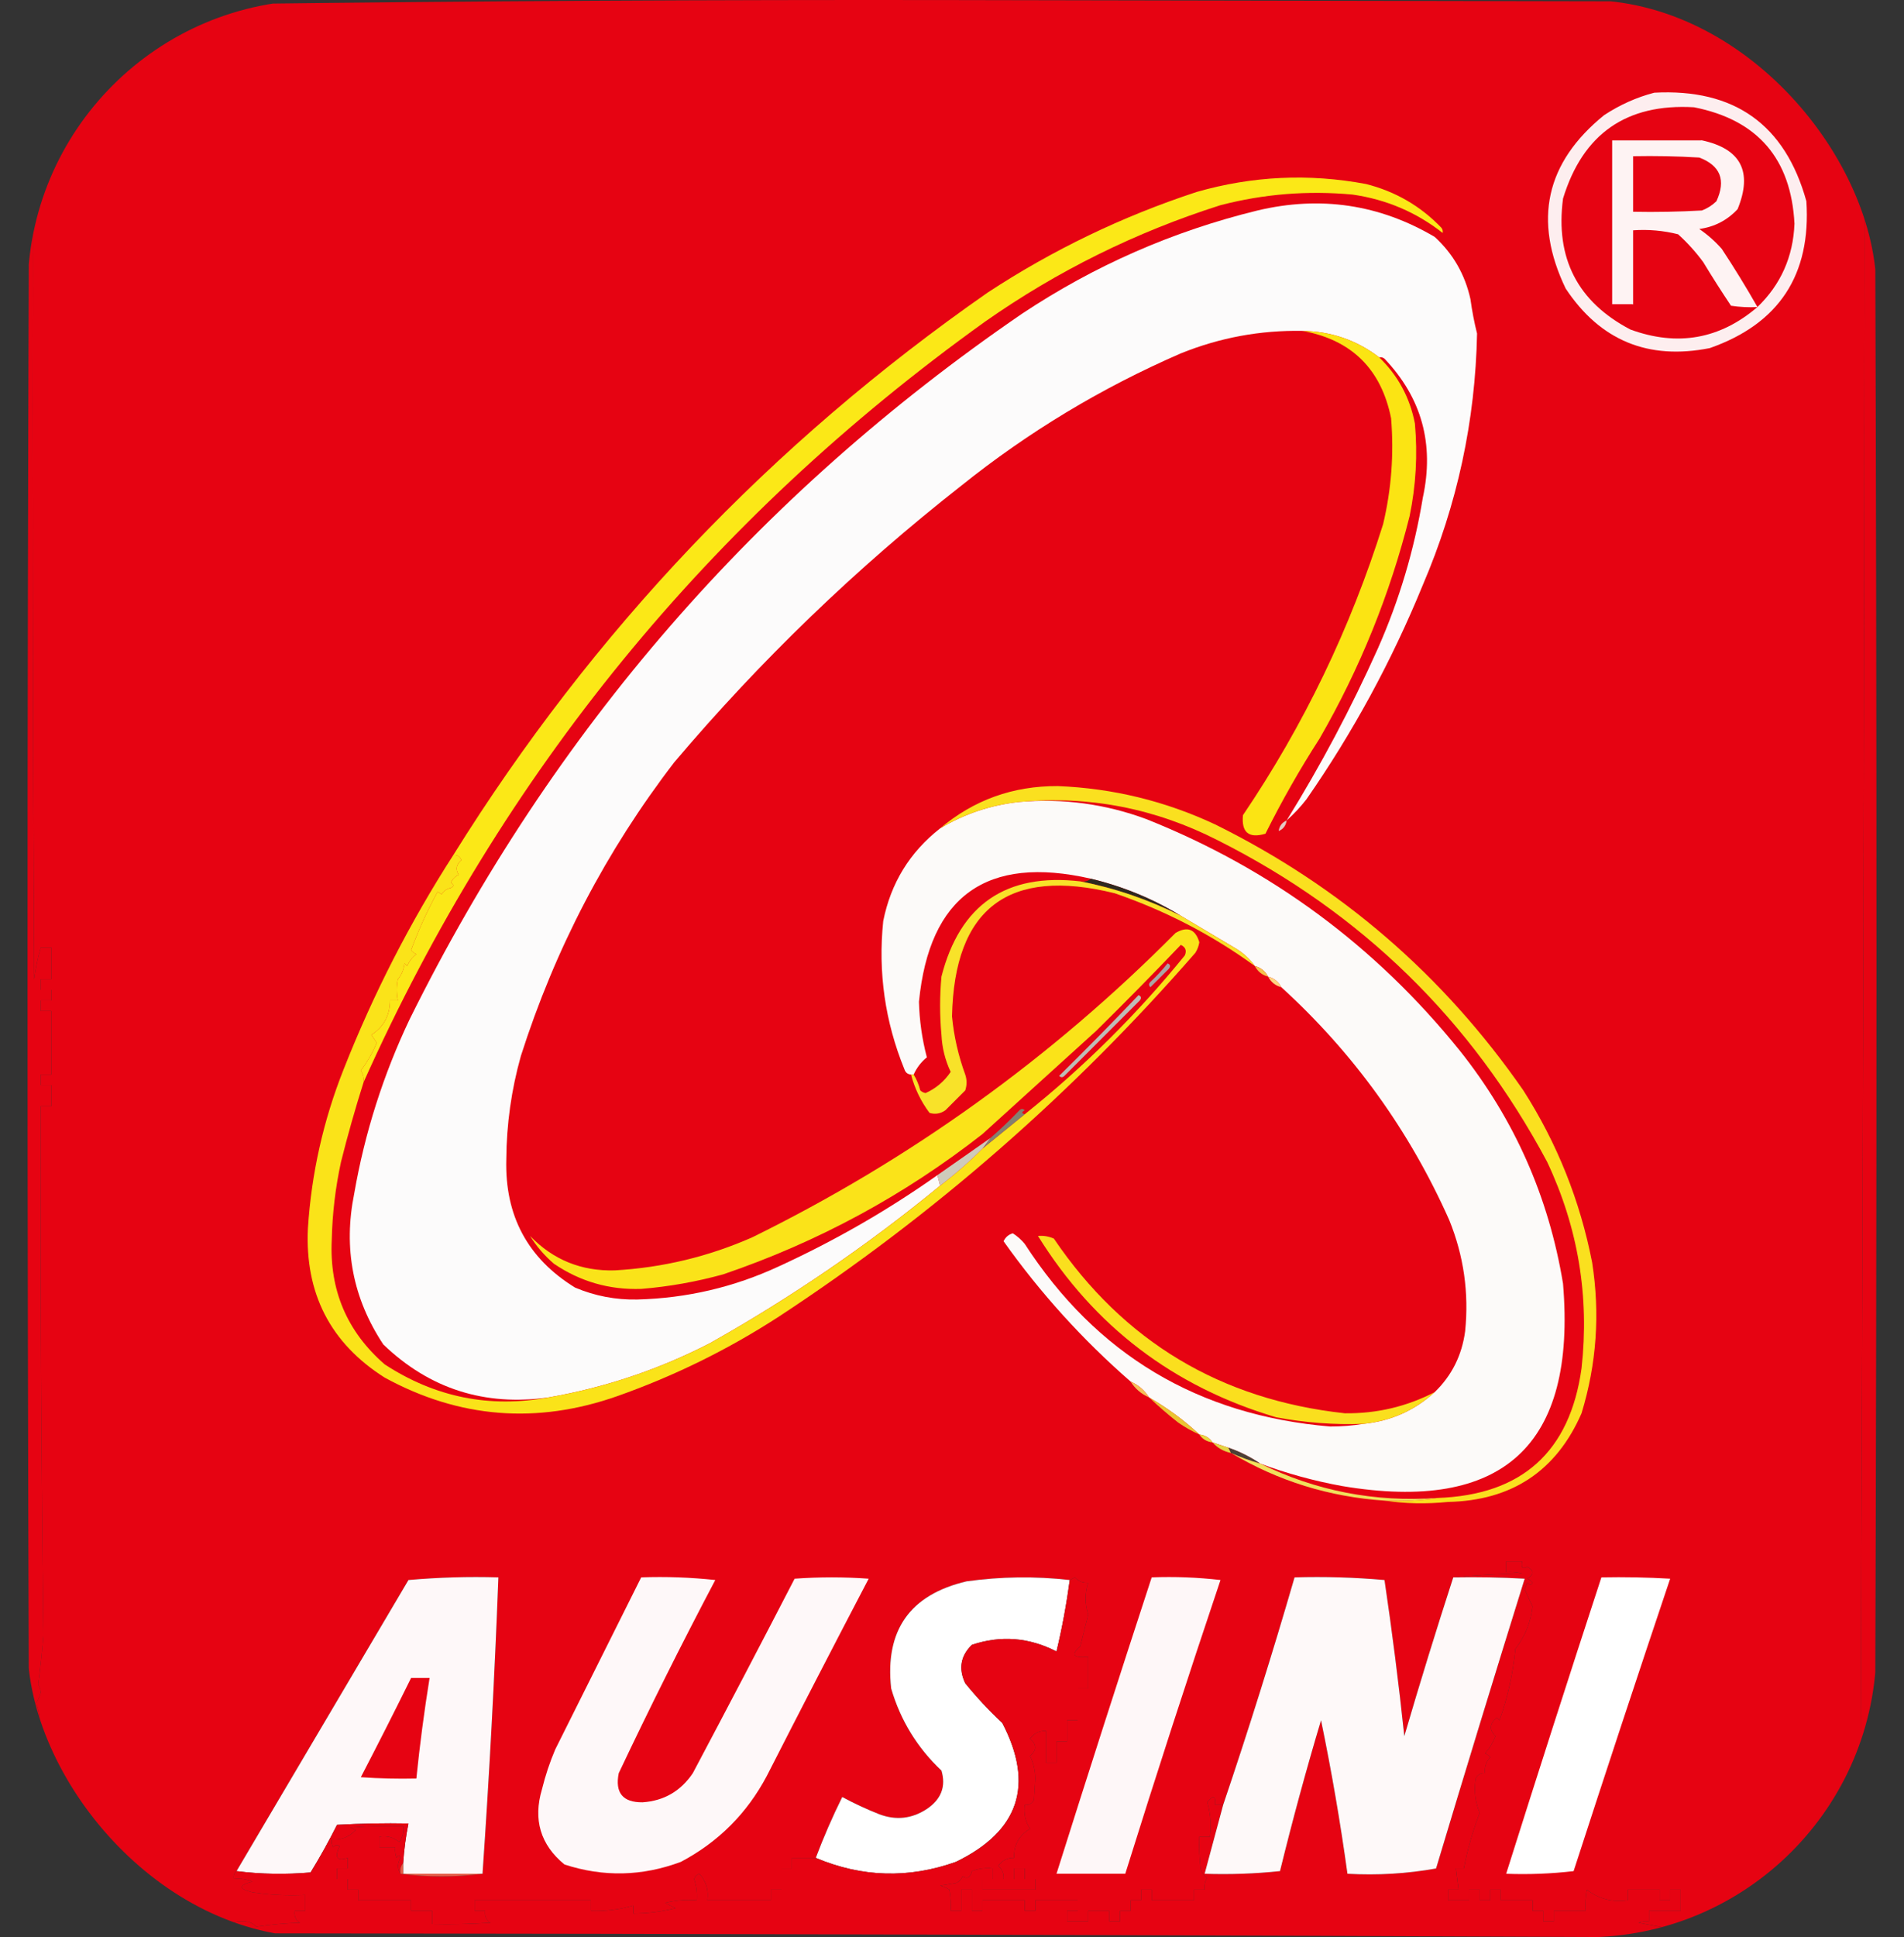 <svg xmlns="http://www.w3.org/2000/svg" fill="none" viewBox="0 0 59 60" height="60" width="59">
<rect x="0" y="0" width="59" height="60" fill="#333333" stroke="none"/>
<g clip-path="url(#clip0_71_14693)">
<path fill="#E60312" d="M52.081 0.166C52.247 0.283 52.438 0.338 52.655 0.33C55.389 1.261 57.138 3.119 57.901 5.904C57.794 5.964 57.684 6.032 57.573 6.109C57.673 6.28 57.741 6.267 57.778 6.068C57.822 6.294 57.89 6.513 57.983 6.723C57.955 6.821 57.914 6.821 57.86 6.723C57.833 6.641 57.805 6.559 57.778 6.477C57.764 22.316 57.723 38.149 57.655 53.976C57.721 54.001 57.776 54.042 57.819 54.099C57.764 54.126 57.71 54.153 57.655 54.181C57.721 54.309 57.749 54.446 57.737 54.59C56.875 57.31 55.072 59.059 52.327 59.836C51.819 59.745 51.3 59.649 50.77 59.549C50.876 59.509 50.985 59.495 51.098 59.508C51.098 59.399 51.098 59.29 51.098 59.181C51.426 59.181 51.754 59.181 52.081 59.181C52.081 58.962 52.081 58.743 52.081 58.525C51.972 58.525 51.863 58.525 51.754 58.525C51.754 58.634 51.754 58.743 51.754 58.853C51.644 58.853 51.535 58.853 51.426 58.853C51.426 58.743 51.426 58.634 51.426 58.525C51.098 58.525 50.77 58.525 50.442 58.525C50.442 58.634 50.442 58.743 50.442 58.853C49.963 58.922 49.54 58.812 49.172 58.525C49.131 58.742 49.117 58.96 49.131 59.181C48.803 59.181 48.475 59.181 48.147 59.181C48.147 59.29 48.147 59.399 48.147 59.508C48.038 59.508 47.929 59.508 47.819 59.508C47.819 59.399 47.819 59.29 47.819 59.181C47.71 59.181 47.601 59.181 47.492 59.181C47.492 59.071 47.492 58.962 47.492 58.853C47.164 58.853 46.836 58.853 46.508 58.853C46.508 58.743 46.508 58.634 46.508 58.525C46.399 58.525 46.289 58.525 46.18 58.525C46.18 58.634 46.18 58.743 46.18 58.853C46.071 58.853 45.962 58.853 45.852 58.853C45.852 58.743 45.852 58.634 45.852 58.525C45.743 58.525 45.634 58.525 45.524 58.525C45.524 58.634 45.524 58.743 45.524 58.853C45.306 58.853 45.087 58.853 44.869 58.853C44.869 58.743 44.869 58.634 44.869 58.525C44.978 58.525 45.087 58.525 45.197 58.525C45.169 58.306 45.142 58.088 45.115 57.869C45.197 57.869 45.279 57.869 45.361 57.869C45.473 57.284 45.637 56.71 45.852 56.148C45.71 55.805 45.669 55.45 45.729 55.082C45.788 54.962 45.883 54.907 46.016 54.918C45.994 54.728 46.049 54.564 46.18 54.426C46.137 54.37 46.082 54.329 46.016 54.304C46.155 54.15 46.264 53.972 46.344 53.771C46.139 53.574 46.153 53.383 46.385 53.197C46.412 53.224 46.44 53.252 46.467 53.279C46.721 52.565 46.885 51.827 46.959 51.066C47.254 50.686 47.432 50.249 47.492 49.755C47.406 49.577 47.324 49.399 47.246 49.222C47.273 49.154 47.3 49.085 47.328 49.017C47.401 49.099 47.456 49.099 47.492 49.017C47.449 48.96 47.394 48.919 47.328 48.894C47.539 48.762 47.539 48.639 47.328 48.525C47.187 48.616 47.132 48.561 47.164 48.361C47 48.361 46.836 48.361 46.672 48.361C46.672 48.471 46.672 48.58 46.672 48.689C46.838 48.676 47.002 48.69 47.164 48.73C46.439 48.744 45.728 48.785 45.033 48.853C44.506 50.475 44 52.115 43.516 53.771C43.345 52.153 43.14 50.541 42.901 48.935C41.974 48.853 41.045 48.826 40.115 48.853C39.426 51.226 38.689 53.576 37.902 55.902C37.82 55.902 37.738 55.902 37.656 55.902C37.675 55.607 37.593 55.58 37.41 55.82C37.514 56.182 37.541 56.537 37.492 56.886C37.383 56.886 37.273 56.886 37.164 56.886C37.15 57.215 37.164 57.542 37.205 57.869C37.231 57.997 37.299 58.093 37.41 58.156C37.338 58.267 37.31 58.39 37.328 58.525C37.219 58.525 37.109 58.525 37 58.525C37 58.634 37 58.743 37 58.853C36.563 58.853 36.126 58.853 35.689 58.853C35.689 58.743 35.689 58.634 35.689 58.525C35.579 58.525 35.47 58.525 35.361 58.525C35.361 58.634 35.361 58.743 35.361 58.853C35.252 58.853 35.142 58.853 35.033 58.853C35.033 58.962 35.033 59.071 35.033 59.181C34.924 59.181 34.814 59.181 34.705 59.181C34.705 59.29 34.705 59.399 34.705 59.508C34.596 59.508 34.486 59.508 34.377 59.508C34.377 59.399 34.377 59.29 34.377 59.181C34.159 59.181 33.94 59.181 33.721 59.181C33.721 59.29 33.721 59.399 33.721 59.508C33.503 59.508 33.284 59.508 33.066 59.508C33.066 59.399 33.066 59.29 33.066 59.181C33.175 59.181 33.284 59.181 33.394 59.181C33.394 59.071 33.394 58.962 33.394 58.853C32.957 58.853 32.519 58.853 32.082 58.853C32.082 58.962 32.082 59.071 32.082 59.181C31.973 59.181 31.864 59.181 31.754 59.181C31.754 59.071 31.754 58.962 31.754 58.853C31.317 58.853 30.88 58.853 30.443 58.853C30.443 58.962 30.443 59.071 30.443 59.181C30.334 59.181 30.224 59.181 30.115 59.181C30.115 58.962 30.115 58.743 30.115 58.525C30.006 58.525 29.896 58.525 29.787 58.525C29.787 58.743 29.787 58.962 29.787 59.181C29.678 59.181 29.569 59.181 29.459 59.181C29.473 58.96 29.459 58.742 29.418 58.525C29.331 58.468 29.235 58.427 29.131 58.402C29.296 58.374 29.459 58.347 29.623 58.32C29.719 58.279 29.787 58.211 29.828 58.115C29.978 58.203 30.073 58.148 30.115 57.951C30.327 57.871 30.546 57.843 30.771 57.869C30.771 57.978 30.771 58.088 30.771 58.197C30.662 58.197 30.552 58.197 30.443 58.197C30.443 58.306 30.443 58.416 30.443 58.525C30.989 58.525 31.536 58.525 32.082 58.525C32.082 58.416 32.082 58.306 32.082 58.197C31.973 58.197 31.864 58.197 31.754 58.197C31.754 58.088 31.754 57.978 31.754 57.869C31.645 57.869 31.536 57.869 31.427 57.869C31.427 57.978 31.427 58.088 31.427 58.197C31.317 58.197 31.208 58.197 31.099 58.197C31.113 58.034 31.058 57.897 30.935 57.787C31.057 57.617 31.221 57.535 31.427 57.541C31.409 57.147 31.573 56.847 31.918 56.64C31.774 56.417 31.719 56.171 31.754 55.902C31.887 55.913 31.983 55.859 32.041 55.738C32.055 55.519 32.069 55.301 32.082 55.082C32.077 54.827 32.023 54.595 31.918 54.386C32.13 54.209 32.13 54.031 31.918 53.853C32.04 53.683 32.204 53.601 32.41 53.607C32.41 53.935 32.41 54.263 32.41 54.59C32.519 54.59 32.629 54.59 32.738 54.59C32.738 54.372 32.738 54.153 32.738 53.935C32.847 53.935 32.957 53.935 33.066 53.935C33.066 53.716 33.066 53.498 33.066 53.279C33.175 53.279 33.284 53.279 33.394 53.279C33.394 52.951 33.394 52.623 33.394 52.295C33.503 52.295 33.612 52.295 33.721 52.295C33.721 51.968 33.721 51.64 33.721 51.312C33.257 51.361 33.175 51.251 33.476 50.984C33.558 50.656 33.64 50.328 33.721 50.001C33.613 49.672 33.613 49.344 33.721 49.017C33.558 49.031 33.422 48.976 33.312 48.853C33.256 48.883 33.201 48.91 33.148 48.935C32.081 48.814 31.015 48.828 29.951 48.976C28.194 49.389 27.415 50.495 27.615 52.295C27.904 53.284 28.424 54.131 29.172 54.836C29.318 55.327 29.168 55.723 28.722 56.025C28.258 56.33 27.766 56.385 27.246 56.189C26.854 56.034 26.472 55.856 26.099 55.656C25.794 56.27 25.521 56.899 25.279 57.541C25.033 57.541 24.787 57.541 24.541 57.541C24.541 57.65 24.541 57.76 24.541 57.869C24.432 57.869 24.323 57.869 24.214 57.869C24.214 58.088 24.214 58.306 24.214 58.525C24.104 58.525 23.995 58.525 23.886 58.525C23.886 58.634 23.886 58.743 23.886 58.853C23.23 58.853 22.574 58.853 21.919 58.853C21.963 58.536 21.881 58.263 21.673 58.033C21.591 58.06 21.536 58.115 21.509 58.197C21.582 58.409 21.609 58.627 21.591 58.853C21.259 58.826 20.931 58.853 20.607 58.935C20.716 58.989 20.826 59.044 20.935 59.099C20.505 59.207 20.067 59.262 19.624 59.262C19.624 59.181 19.624 59.099 19.624 59.017C19.198 59.142 18.761 59.197 18.312 59.181C18.312 59.071 18.312 58.962 18.312 58.853C17.11 58.853 15.908 58.853 14.706 58.853C14.706 58.962 14.706 59.071 14.706 59.181C14.815 59.181 14.924 59.181 15.034 59.181C15.011 59.34 15.066 59.463 15.198 59.549C14.597 59.59 13.996 59.604 13.394 59.59C13.394 59.454 13.394 59.317 13.394 59.181C13.176 59.181 12.957 59.181 12.739 59.181C12.739 59.071 12.739 58.962 12.739 58.853C12.192 58.853 11.646 58.853 11.099 58.853C11.099 58.743 11.099 58.634 11.099 58.525C10.99 58.525 10.881 58.525 10.772 58.525C10.772 58.416 10.772 58.306 10.772 58.197C10.662 58.197 10.553 58.197 10.444 58.197C10.444 58.088 10.444 57.978 10.444 57.869C10.553 57.869 10.662 57.869 10.772 57.869C10.772 57.76 10.772 57.65 10.772 57.541C10.44 57.653 10.358 57.53 10.526 57.172C10.448 57.122 10.38 57.135 10.321 57.213C10.281 57.136 10.268 57.054 10.28 56.967C10.574 56.992 10.82 56.897 11.018 56.681C10.963 56.653 10.908 56.626 10.854 56.599C11.399 56.558 11.946 56.544 12.493 56.558C12.519 56.742 12.478 56.906 12.37 57.049C12.195 56.904 11.99 56.849 11.755 56.886C11.755 56.995 11.755 57.104 11.755 57.213C11.919 57.213 12.083 57.213 12.247 57.213C12.234 57.326 12.248 57.435 12.288 57.541C12.341 57.443 12.383 57.443 12.411 57.541C12.308 57.717 12.308 57.881 12.411 58.033C13.258 58.142 14.105 58.142 14.952 58.033C15.163 54.988 15.327 51.928 15.444 48.853C14.513 48.826 13.584 48.853 12.657 48.935C10.879 51.946 9.103 54.951 7.329 57.951C7.255 58.009 7.228 58.091 7.247 58.197C7.446 58.172 7.637 58.199 7.821 58.279C7.384 58.388 7.384 58.498 7.821 58.607C8.365 58.688 8.911 58.716 9.46 58.689C9.46 58.853 9.46 59.017 9.46 59.181C9.351 59.181 9.242 59.181 9.132 59.181C9.11 59.34 9.164 59.463 9.296 59.549C8.839 59.565 8.388 59.606 7.944 59.672C7.823 59.549 7.673 59.494 7.493 59.508C7.298 59.497 7.134 59.552 7.001 59.672C6.868 59.708 6.731 59.736 6.591 59.754C6.351 59.675 6.105 59.62 5.854 59.59C5.237 59.391 4.663 59.104 4.132 58.73C2.914 57.783 1.998 56.594 1.387 55.164C1.231 54.826 1.163 54.47 1.182 54.099C1.286 53.66 1.273 53.223 1.141 52.787C1.088 53.069 1.047 53.083 1.018 52.828C1.124 52.763 1.206 52.626 1.264 52.418C1.257 52.328 1.229 52.246 1.182 52.172C1.25 51.673 1.304 51.167 1.346 50.656C1.277 45.2 1.25 39.736 1.264 34.263C1.373 34.263 1.482 34.263 1.592 34.263C1.592 34.045 1.592 33.826 1.592 33.608C1.482 33.608 1.373 33.608 1.264 33.608C1.264 33.498 1.264 33.389 1.264 33.28C1.373 33.28 1.482 33.28 1.592 33.28C1.592 32.624 1.592 31.968 1.592 31.313C1.482 31.313 1.373 31.313 1.264 31.313C1.264 31.203 1.264 31.094 1.264 30.985C1.373 30.985 1.482 30.985 1.592 30.985C1.592 30.875 1.592 30.766 1.592 30.657C1.482 30.657 1.373 30.657 1.264 30.657C1.264 30.548 1.264 30.438 1.264 30.329C1.373 30.329 1.482 30.329 1.592 30.329C1.592 30.001 1.592 29.673 1.592 29.346C1.482 29.346 1.373 29.346 1.264 29.346C1.17 29.665 1.102 29.993 1.059 30.329C1.018 22.433 1.004 14.537 1.018 6.641C1.651 3.099 3.727 0.927 7.247 0.125C14.677 0.031 22.108 -0.01 29.541 0.002C36.672 0.016 43.803 0.03 50.934 0.043C51.312 0.125 51.695 0.166 52.081 0.166Z" clip-rule="evenodd" fill-rule="evenodd"></path>
<path fill="black" d="M52.081 0.166C52.299 0.159 52.49 0.214 52.655 0.33C52.438 0.338 52.247 0.283 52.081 0.166Z" clip-rule="evenodd" fill-rule="evenodd"></path>
<path fill="#E60312" d="M9.132 0.986C9.242 0.986 9.351 0.986 9.46 0.986C9.46 1.15 9.46 1.314 9.46 1.478C9.569 1.478 9.679 1.478 9.788 1.478C9.788 1.368 9.788 1.259 9.788 1.15C10.945 1.199 12.093 1.144 13.231 0.986C13.549 1.084 13.877 1.138 14.214 1.15C16.562 1.048 18.912 0.993 21.263 0.986C23.453 0.989 25.639 1.044 27.82 1.15C28.361 0.987 28.907 0.959 29.459 1.068C29.247 1.148 29.029 1.176 28.804 1.15C28.804 1.259 28.804 1.368 28.804 1.478C28.695 1.478 28.585 1.478 28.476 1.478C28.476 1.587 28.476 1.696 28.476 1.806C28.913 1.806 29.35 1.806 29.787 1.806C29.787 1.915 29.787 2.024 29.787 2.133C30.662 2.133 31.536 2.133 32.41 2.133C32.41 2.243 32.41 2.352 32.41 2.461C32.738 2.461 33.066 2.461 33.394 2.461C33.394 2.571 33.394 2.68 33.394 2.789C33.175 2.789 32.957 2.789 32.738 2.789C32.738 2.898 32.738 3.008 32.738 3.117C32.629 3.117 32.519 3.117 32.41 3.117C32.41 3.008 32.41 2.898 32.41 2.789C32.301 2.789 32.192 2.789 32.082 2.789C32.082 2.898 32.082 3.008 32.082 3.117C31.864 3.117 31.645 3.117 31.427 3.117C31.427 3.226 31.427 3.336 31.427 3.445C31.317 3.445 31.208 3.445 31.099 3.445C31.099 3.882 31.099 4.319 31.099 4.756C30.989 4.756 30.88 4.756 30.771 4.756C30.771 5.084 30.771 5.412 30.771 5.74C30.662 5.74 30.552 5.74 30.443 5.74C30.443 5.849 30.443 5.958 30.443 6.068C30.334 6.068 30.224 6.068 30.115 6.068C30.115 6.177 30.115 6.286 30.115 6.396C30.006 6.396 29.897 6.396 29.787 6.396C29.787 6.614 29.787 6.833 29.787 7.051C29.678 7.051 29.569 7.051 29.459 7.051C29.459 7.161 29.459 7.27 29.459 7.379C29.35 7.379 29.241 7.379 29.132 7.379C29.132 7.488 29.132 7.598 29.132 7.707C29.35 7.707 29.569 7.707 29.787 7.707C29.787 7.816 29.787 7.926 29.787 8.035C29.678 8.035 29.569 8.035 29.459 8.035C29.459 8.253 29.459 8.472 29.459 8.691C29.35 8.691 29.241 8.691 29.132 8.691C29.132 8.8 29.132 8.909 29.132 9.018C28.913 9.018 28.695 9.018 28.476 9.018C28.476 9.128 28.476 9.237 28.476 9.346C28.367 9.346 28.257 9.346 28.148 9.346C28.148 9.456 28.148 9.565 28.148 9.674C28.039 9.674 27.93 9.674 27.82 9.674C27.82 9.783 27.82 9.893 27.82 10.002C27.711 10.002 27.602 10.002 27.492 10.002C27.492 10.111 27.492 10.221 27.492 10.33C27.274 10.33 27.055 10.33 26.837 10.33C26.837 10.439 26.837 10.549 26.837 10.658C26.727 10.658 26.618 10.658 26.509 10.658C26.509 10.767 26.509 10.876 26.509 10.986C26.399 10.986 26.29 10.986 26.181 10.986C26.181 11.095 26.181 11.204 26.181 11.313C25.962 11.313 25.744 11.313 25.525 11.313C25.525 11.423 25.525 11.532 25.525 11.641C25.416 11.641 25.307 11.641 25.197 11.641C25.197 11.751 25.197 11.86 25.197 11.969C25.088 11.969 24.979 11.969 24.869 11.969C24.869 12.078 24.869 12.188 24.869 12.297C24.76 12.297 24.651 12.297 24.542 12.297C24.542 12.406 24.542 12.516 24.542 12.625C24.432 12.625 24.323 12.625 24.214 12.625C24.214 12.734 24.214 12.844 24.214 12.953C24.105 12.953 23.995 12.953 23.886 12.953C23.886 13.062 23.886 13.171 23.886 13.281C23.667 13.281 23.449 13.281 23.23 13.281C23.23 13.499 23.23 13.718 23.23 13.936C23.012 13.936 22.793 13.936 22.575 13.936C22.575 14.155 22.575 14.373 22.575 14.592C22.356 14.592 22.137 14.592 21.919 14.592C21.919 14.811 21.919 15.029 21.919 15.248C21.7 15.248 21.482 15.248 21.263 15.248C21.263 15.357 21.263 15.466 21.263 15.576C21.154 15.576 21.044 15.576 20.935 15.576C20.935 15.685 20.935 15.794 20.935 15.903C20.826 15.903 20.717 15.903 20.607 15.903C20.607 16.013 20.607 16.122 20.607 16.231C20.498 16.231 20.389 16.231 20.279 16.231C20.279 16.341 20.279 16.45 20.279 16.559C20.17 16.559 20.061 16.559 19.952 16.559C19.952 16.778 19.952 16.996 19.952 17.215C19.842 17.215 19.733 17.215 19.624 17.215C19.624 17.324 19.624 17.433 19.624 17.543C19.515 17.543 19.405 17.543 19.296 17.543C19.296 17.652 19.296 17.761 19.296 17.871C19.077 17.871 18.859 17.871 18.64 17.871C18.64 18.089 18.64 18.308 18.64 18.526C18.531 18.526 18.422 18.526 18.312 18.526C18.312 18.745 18.312 18.963 18.312 19.182C18.094 19.182 17.875 19.182 17.657 19.182C17.657 19.401 17.657 19.619 17.657 19.838C17.438 19.838 17.22 19.838 17.001 19.838C17.001 20.056 17.001 20.275 17.001 20.493C16.892 20.493 16.782 20.493 16.673 20.493C16.673 20.712 16.673 20.931 16.673 21.149C16.454 21.149 16.236 21.149 16.017 21.149C16.017 21.368 16.017 21.586 16.017 21.805C15.908 21.805 15.799 21.805 15.69 21.805C15.69 21.914 15.69 22.023 15.69 22.133C15.58 22.133 15.471 22.133 15.362 22.133C15.362 22.351 15.362 22.57 15.362 22.788C15.252 22.788 15.143 22.788 15.034 22.788C15.034 22.898 15.034 23.007 15.034 23.116C14.925 23.116 14.815 23.116 14.706 23.116C14.706 23.335 14.706 23.553 14.706 23.772C14.597 23.772 14.487 23.772 14.378 23.772C14.378 23.991 14.378 24.209 14.378 24.428C14.269 24.428 14.159 24.428 14.05 24.428C14.05 24.646 14.05 24.865 14.05 25.083C13.941 25.083 13.832 25.083 13.722 25.083C13.722 25.193 13.722 25.302 13.722 25.411C13.613 25.411 13.504 25.411 13.395 25.411C13.395 25.521 13.395 25.63 13.395 25.739C13.285 25.739 13.176 25.739 13.067 25.739C13.067 25.958 13.067 26.176 13.067 26.395C12.957 26.395 12.848 26.395 12.739 26.395C12.739 26.613 12.739 26.832 12.739 27.051C12.63 27.051 12.52 27.051 12.411 27.051C12.411 27.16 12.411 27.269 12.411 27.378C12.302 27.378 12.192 27.378 12.083 27.378C12.083 27.597 12.083 27.816 12.083 28.034C11.974 28.034 11.864 28.034 11.755 28.034C11.755 28.143 11.755 28.253 11.755 28.362C11.646 28.362 11.537 28.362 11.427 28.362C11.427 28.471 11.427 28.581 11.427 28.69C11.209 28.69 10.99 28.69 10.772 28.69C10.772 28.581 10.772 28.471 10.772 28.362C8.149 28.362 5.526 28.362 2.903 28.362C2.903 20.931 2.903 13.499 2.903 6.068C3.012 6.068 3.122 6.068 3.231 6.068C3.231 5.74 3.231 5.412 3.231 5.084C3.34 5.084 3.45 5.084 3.559 5.084C3.559 4.756 3.559 4.428 3.559 4.101C3.668 4.101 3.777 4.101 3.887 4.101C3.887 3.991 3.887 3.882 3.887 3.773C3.996 3.773 4.105 3.773 4.215 3.773C4.215 3.663 4.215 3.554 4.215 3.445C4.324 3.445 4.433 3.445 4.542 3.445C4.542 3.336 4.542 3.226 4.542 3.117C4.652 3.117 4.761 3.117 4.87 3.117C4.87 3.008 4.87 2.898 4.87 2.789C4.979 2.789 5.089 2.789 5.198 2.789C5.198 2.68 5.198 2.571 5.198 2.461C5.307 2.461 5.417 2.461 5.526 2.461C5.526 2.352 5.526 2.243 5.526 2.133C5.745 2.133 5.963 2.133 6.182 2.133C6.182 2.024 6.182 1.915 6.182 1.806C6.728 1.806 7.274 1.806 7.821 1.806C7.821 1.696 7.821 1.587 7.821 1.478C7.93 1.478 8.04 1.478 8.149 1.478C8.149 1.587 8.149 1.696 8.149 1.806C8.258 1.806 8.367 1.806 8.477 1.806C8.477 1.696 8.477 1.587 8.477 1.478C8.586 1.478 8.695 1.478 8.805 1.478C8.805 1.368 8.805 1.259 8.805 1.15C8.967 1.178 9.076 1.123 9.132 0.986Z" clip-rule="evenodd" fill-rule="evenodd"></path>
<path fill="#FDEEEF" d="M51.262 2.871C53.745 2.738 55.316 3.858 55.975 6.232C56.124 8.512 55.127 10.028 52.983 10.781C51.073 11.161 49.584 10.546 48.516 8.936C47.501 6.825 47.898 5.035 49.705 3.568C50.193 3.247 50.712 3.014 51.262 2.871Z" clip-rule="evenodd" fill-rule="evenodd"></path>
<path fill="#E60312" d="M54.458 9.51C53.293 10.505 51.982 10.738 50.524 10.207C48.887 9.351 48.19 7.999 48.434 6.15C49.047 4.144 50.399 3.201 52.491 3.322C54.463 3.711 55.501 4.913 55.606 6.928C55.566 7.951 55.183 8.811 54.458 9.51Z" clip-rule="evenodd" fill-rule="evenodd"></path>
<path fill="#FEF3F3" d="M52.737 4.346C53.947 4.607 54.316 5.318 53.844 6.477C53.522 6.823 53.126 7.028 52.656 7.092C52.912 7.267 53.144 7.471 53.352 7.707C53.743 8.299 54.112 8.9 54.459 9.51C54.184 9.524 53.911 9.51 53.639 9.469C53.342 9.025 53.055 8.574 52.778 8.117C52.547 7.803 52.287 7.516 52 7.256C51.545 7.141 51.081 7.1 50.606 7.133C50.606 7.898 50.606 8.663 50.606 9.428C50.388 9.428 50.169 9.428 49.951 9.428C49.951 7.734 49.951 6.04 49.951 4.346C50.88 4.346 51.809 4.346 52.737 4.346Z" clip-rule="evenodd" fill-rule="evenodd"></path>
<path fill="#E60312" d="M50.606 4.838C51.289 4.825 51.972 4.838 52.655 4.879C53.311 5.128 53.489 5.579 53.188 6.232C53.058 6.358 52.908 6.454 52.737 6.519C52.027 6.559 51.317 6.573 50.606 6.559C50.606 5.986 50.606 5.412 50.606 4.838Z" clip-rule="evenodd" fill-rule="evenodd"></path>
<path fill="#FCFBFB" d="M45.77 10.33C45.717 13.031 45.157 15.627 44.09 18.116C43.127 20.47 41.924 22.683 40.483 24.756C40.296 24.996 40.091 25.214 39.869 25.411C40.925 23.708 41.868 21.933 42.697 20.084C43.36 18.586 43.824 17.028 44.09 15.412C44.451 13.754 44.055 12.32 42.901 11.108C42.853 11.07 42.798 11.057 42.738 11.068C42.042 10.535 41.25 10.262 40.361 10.248C39.057 10.224 37.8 10.456 36.59 10.945C34.132 12.012 31.865 13.378 29.787 15.043C26.535 17.592 23.571 20.448 20.894 23.608C18.786 26.351 17.201 29.383 16.14 32.706C15.846 33.752 15.696 34.818 15.689 35.903C15.64 37.649 16.35 38.974 17.82 39.878C18.436 40.138 19.078 40.261 19.747 40.247C21.279 40.208 22.741 39.867 24.132 39.222C25.866 38.428 27.505 37.485 29.049 36.395C29.077 36.504 29.104 36.613 29.131 36.722C26.902 38.554 24.525 40.18 22.001 41.599C20.418 42.414 18.752 42.974 17.001 43.279C15.016 43.559 13.309 43.013 11.878 41.64C10.934 40.215 10.634 38.657 10.976 36.968C11.303 35.086 11.877 33.283 12.698 31.559C17.125 22.624 23.45 15.343 31.672 9.715C33.916 8.225 36.347 7.159 38.967 6.519C40.917 6.056 42.748 6.329 44.459 7.338C45.028 7.861 45.397 8.503 45.565 9.264C45.616 9.634 45.684 9.99 45.77 10.33Z" clip-rule="evenodd" fill-rule="evenodd"></path>
<path fill="#E60312" d="M57.901 5.904C57.994 6.16 58.062 6.434 58.106 6.724C58.161 22.242 58.161 37.761 58.106 53.279C58.028 53.739 57.905 54.176 57.737 54.591C57.749 54.446 57.721 54.31 57.655 54.181C57.71 54.154 57.764 54.126 57.819 54.099C57.776 54.042 57.721 54.001 57.655 53.976C57.724 38.149 57.764 22.316 57.778 6.478C57.805 6.56 57.833 6.642 57.86 6.724C57.914 6.822 57.955 6.822 57.983 6.724C57.89 6.513 57.822 6.294 57.778 6.068C57.741 6.267 57.673 6.281 57.573 6.109C57.684 6.032 57.794 5.964 57.901 5.904Z" clip-rule="evenodd" fill-rule="evenodd"></path>
<path fill="#E60312" d="M52.737 4.346C51.809 4.346 50.88 4.346 49.951 4.346C49.951 6.04 49.951 7.734 49.951 9.428C50.169 9.428 50.388 9.428 50.606 9.428C50.378 9.508 50.132 9.536 49.869 9.51C49.869 7.762 49.869 6.013 49.869 4.265C50.84 4.238 51.796 4.265 52.737 4.346Z" clip-rule="evenodd" fill-rule="evenodd"></path>
<path fill="#FBE817" d="M44.705 7.215C43.889 6.574 42.96 6.178 41.918 6.027C40.531 5.897 39.165 6.006 37.819 6.355C35.199 7.187 32.768 8.389 30.525 9.961C21.974 16.092 15.553 23.947 11.263 33.526C11.281 33.391 11.253 33.268 11.181 33.157C11.397 32.867 11.561 32.58 11.673 32.297C11.618 32.215 11.564 32.133 11.509 32.051C11.893 31.803 12.084 31.448 12.083 30.985C12.165 30.985 12.247 30.985 12.329 30.985C12.285 30.761 12.285 30.543 12.329 30.329C12.448 30.188 12.516 30.024 12.534 29.838C12.561 29.865 12.588 29.892 12.616 29.92C12.68 29.773 12.775 29.65 12.902 29.551C12.836 29.526 12.781 29.485 12.739 29.428C12.967 28.806 13.241 28.205 13.558 27.625C13.606 27.642 13.647 27.669 13.681 27.706C13.744 27.596 13.84 27.528 13.968 27.502C14.077 27.447 14.077 27.392 13.968 27.338C14.023 27.228 14.105 27.146 14.214 27.092C14.11 26.924 14.137 26.774 14.296 26.641C14.254 26.525 14.172 26.47 14.05 26.477C18.372 19.545 23.891 13.739 30.607 9.06C32.623 7.738 34.781 6.699 37.082 5.945C38.811 5.45 40.559 5.368 42.328 5.699C43.239 5.929 44.018 6.38 44.663 7.052C44.702 7.1 44.715 7.155 44.705 7.215Z" clip-rule="evenodd" fill-rule="evenodd"></path>
<path fill="#FBE413" d="M40.361 10.248C41.25 10.262 42.042 10.535 42.737 11.067C43.319 11.63 43.688 12.313 43.844 13.116C43.931 14.082 43.876 15.038 43.68 15.985C43.071 18.407 42.142 20.702 40.893 22.87C40.276 23.827 39.716 24.811 39.213 25.821C38.697 25.974 38.465 25.783 38.516 25.247C40.401 22.461 41.849 19.456 42.86 16.231C43.116 15.151 43.198 14.058 43.106 12.953C42.799 11.43 41.884 10.528 40.361 10.248Z" clip-rule="evenodd" fill-rule="evenodd"></path>
<path fill="#FCFAF9" d="M31.59 24.837C32.943 24.721 34.254 24.899 35.525 25.37C39.387 26.91 42.625 29.301 45.237 32.542C46.926 34.663 47.991 37.067 48.434 39.755C48.855 44.77 46.574 46.86 41.59 46.025C40.72 45.867 39.873 45.635 39.049 45.328C38.747 45.123 38.419 44.959 38.065 44.837C37.901 44.782 37.737 44.727 37.574 44.673C37.479 44.529 37.342 44.447 37.164 44.427C36.689 43.984 36.17 43.602 35.606 43.279C35.464 43.054 35.273 42.891 35.033 42.787C33.548 41.494 32.237 40.046 31.098 38.443C31.157 38.317 31.252 38.235 31.385 38.197C31.526 38.288 31.649 38.397 31.754 38.525C33.974 41.952 37.129 43.837 41.221 44.181C41.577 44.181 41.919 44.153 42.246 44.099C43.1 44.013 43.837 43.685 44.459 43.115C44.987 42.604 45.301 41.976 45.401 41.23C45.522 40.042 45.358 38.895 44.909 37.788C43.675 35.016 41.94 32.611 39.705 30.575C39.616 30.404 39.479 30.294 39.295 30.247C39.206 30.076 39.069 29.967 38.885 29.919C38.731 29.705 38.54 29.527 38.311 29.386C37.732 29.043 37.159 28.701 36.59 28.362C35.729 27.837 34.8 27.455 33.803 27.214C30.575 26.477 28.799 27.748 28.476 31.026C28.491 31.61 28.573 32.183 28.721 32.747C28.543 32.891 28.407 33.069 28.312 33.28C28.284 33.28 28.257 33.28 28.23 33.28C28.127 33.273 28.059 33.219 28.025 33.116C27.424 31.641 27.205 30.111 27.369 28.526C27.605 27.348 28.193 26.392 29.131 25.657C29.888 25.204 30.708 24.931 31.59 24.837Z" clip-rule="evenodd" fill-rule="evenodd"></path>
<path fill="#E4C8C4" d="M39.869 25.411C39.849 25.567 39.767 25.677 39.623 25.739C39.643 25.583 39.724 25.474 39.869 25.411Z" clip-rule="evenodd" fill-rule="evenodd"></path>
<path fill="#2E2A20" d="M33.803 27.215C34.8 27.455 35.729 27.837 36.59 28.362C35.592 27.862 34.554 27.506 33.476 27.296C33.607 27.318 33.716 27.291 33.803 27.215Z" clip-rule="evenodd" fill-rule="evenodd"></path>
<path fill="#F8E229" d="M33.476 27.297C34.554 27.507 35.592 27.862 36.59 28.362C37.159 28.701 37.733 29.043 38.312 29.387C38.54 29.527 38.731 29.705 38.885 29.919C37.56 28.956 36.112 28.205 34.541 27.665C31.254 26.854 29.574 28.124 29.5 31.477C29.559 32.095 29.696 32.696 29.91 33.28C29.965 33.444 29.965 33.608 29.91 33.772C29.705 33.977 29.5 34.181 29.296 34.386C29.143 34.493 28.979 34.52 28.804 34.468C28.535 34.109 28.344 33.713 28.23 33.28C28.257 33.28 28.285 33.28 28.312 33.28C28.402 33.426 28.471 33.59 28.517 33.772C28.563 33.815 28.617 33.842 28.681 33.854C29.001 33.711 29.261 33.492 29.459 33.198C29.288 32.834 29.193 32.452 29.173 32.05C29.118 31.449 29.118 30.848 29.173 30.247C29.745 28.014 31.179 27.03 33.476 27.297Z" clip-rule="evenodd" fill-rule="evenodd"></path>
<path fill="#F5C34D" d="M38.885 29.919C39.07 29.967 39.206 30.076 39.295 30.247C39.111 30.199 38.974 30.09 38.885 29.919Z" clip-rule="evenodd" fill-rule="evenodd"></path>
<path fill="#FED681" d="M39.295 30.247C39.479 30.295 39.616 30.404 39.705 30.575C39.52 30.527 39.384 30.418 39.295 30.247Z" clip-rule="evenodd" fill-rule="evenodd"></path>
<path fill="#E60312" d="M1.018 6.641C1.004 14.537 1.018 22.433 1.059 30.329C1.102 29.993 1.17 29.665 1.264 29.345C1.373 29.345 1.482 29.345 1.591 29.345C1.591 29.673 1.591 30.001 1.591 30.329C1.482 30.329 1.373 30.329 1.264 30.329C1.264 30.438 1.264 30.547 1.264 30.657C1.373 30.657 1.482 30.657 1.591 30.657C1.591 30.766 1.591 30.875 1.591 30.985C1.482 30.985 1.373 30.985 1.264 30.985C1.264 31.094 1.264 31.203 1.264 31.312C1.373 31.312 1.482 31.312 1.591 31.312C1.591 31.968 1.591 32.624 1.591 33.28C1.482 33.28 1.373 33.28 1.264 33.28C1.264 33.389 1.264 33.498 1.264 33.608C1.373 33.608 1.482 33.608 1.591 33.608C1.591 33.826 1.591 34.045 1.591 34.263C1.482 34.263 1.373 34.263 1.264 34.263C1.25 39.736 1.277 45.2 1.346 50.656C1.304 51.167 1.25 51.673 1.182 52.172C1.229 52.245 1.257 52.328 1.264 52.418C1.206 52.626 1.124 52.763 1.018 52.828C1.046 53.083 1.087 53.069 1.141 52.787C1.273 53.223 1.286 53.66 1.182 54.099C1.041 53.654 0.945 53.19 0.895 52.705C0.84 37.569 0.84 22.433 0.895 7.297C0.91 7.062 0.951 6.844 1.018 6.641Z" clip-rule="evenodd" fill-rule="evenodd"></path>
<path fill="#FAE01F" d="M42.901 46.476C43.463 46.503 44.01 46.475 44.541 46.394C47.158 46.304 48.647 44.966 49.008 42.378C49.256 40.15 48.901 38.019 47.942 35.985C45.593 31.587 42.191 28.267 37.738 26.026C35.788 25.032 33.739 24.636 31.59 24.838C30.708 24.931 29.888 25.205 29.131 25.657C30.174 24.776 31.39 24.339 32.779 24.346C34.484 24.414 36.11 24.81 37.656 25.534C41.544 27.456 44.727 30.201 47.205 33.772C48.252 35.41 48.962 37.186 49.336 39.099C49.584 40.685 49.475 42.242 49.008 43.771C48.226 45.56 46.846 46.476 44.868 46.517C44.198 46.585 43.542 46.571 42.901 46.476Z" clip-rule="evenodd" fill-rule="evenodd"></path>
<path fill="#FAE319" d="M14.05 26.477C14.173 26.47 14.255 26.524 14.296 26.641C14.137 26.774 14.11 26.924 14.214 27.091C14.105 27.146 14.023 27.228 13.968 27.337C14.078 27.392 14.078 27.447 13.968 27.501C13.841 27.527 13.745 27.596 13.681 27.706C13.648 27.669 13.607 27.641 13.559 27.624C13.241 28.204 12.968 28.806 12.739 29.427C12.782 29.484 12.837 29.525 12.903 29.55C12.776 29.65 12.68 29.773 12.616 29.919C12.589 29.892 12.561 29.865 12.534 29.837C12.517 30.024 12.448 30.188 12.329 30.329C12.285 30.542 12.285 30.761 12.329 30.985C12.247 30.985 12.165 30.985 12.083 30.985C12.084 31.447 11.893 31.803 11.509 32.05C11.564 32.132 11.619 32.214 11.673 32.296C11.561 32.58 11.397 32.867 11.182 33.157C11.254 33.268 11.281 33.391 11.264 33.526C11.007 34.337 10.775 35.156 10.567 35.985C10.394 36.782 10.298 37.587 10.28 38.403C10.206 39.957 10.752 41.241 11.919 42.255C13.481 43.276 15.175 43.617 17.001 43.279C18.752 42.974 20.418 42.414 22.001 41.599C24.526 40.18 26.902 38.554 29.132 36.722C29.595 36.368 30.032 35.986 30.443 35.575C30.881 35.219 31.318 34.864 31.755 34.509C33.582 33.051 35.235 31.412 36.714 29.591C36.778 29.442 36.737 29.333 36.59 29.264C35.733 30.162 34.859 31.05 33.968 31.927C32.793 32.993 31.618 34.059 30.443 35.124C28.023 37.02 25.346 38.468 22.411 39.468C21.577 39.698 20.73 39.849 19.87 39.919C18.881 39.952 17.979 39.692 17.165 39.14C16.869 38.886 16.623 38.599 16.427 38.28C17.14 39.018 18.014 39.373 19.05 39.345C20.533 39.261 21.953 38.92 23.312 38.321C28.208 35.912 32.579 32.77 36.427 28.895C36.795 28.679 37.041 28.775 37.164 29.182C37.146 29.299 37.105 29.409 37.041 29.509C33.241 33.87 28.938 37.627 24.132 40.779C22.566 41.795 20.9 42.614 19.132 43.239C16.635 44.118 14.23 43.927 11.919 42.665C10.236 41.598 9.444 40.054 9.542 38.034C9.652 36.337 10.021 34.698 10.649 33.116C11.571 30.78 12.705 28.567 14.05 26.477Z" clip-rule="evenodd" fill-rule="evenodd"></path>
<path fill="#838071" d="M31.754 34.509C31.318 34.864 30.881 35.219 30.443 35.575C30.525 35.466 30.607 35.356 30.689 35.247C30.998 34.979 31.298 34.692 31.59 34.386C31.645 34.332 31.7 34.332 31.754 34.386C31.653 34.443 31.653 34.484 31.754 34.509Z" clip-rule="evenodd" fill-rule="evenodd"></path>
<path fill="#CECABB" d="M30.689 35.247C30.607 35.356 30.525 35.466 30.443 35.575C30.032 35.986 29.595 36.368 29.131 36.722C29.104 36.613 29.077 36.504 29.049 36.395C29.598 36.011 30.145 35.629 30.689 35.247Z" clip-rule="evenodd" fill-rule="evenodd"></path>
<path fill="#BEBCB7" d="M35.279 30.821C35.363 30.854 35.377 30.908 35.32 30.985C34.541 31.764 33.762 32.542 32.984 33.321C32.929 33.376 32.874 33.376 32.82 33.321C33.656 32.498 34.476 31.665 35.279 30.821Z" clip-rule="evenodd" fill-rule="evenodd"></path>
<path fill="#ABA5A4" d="M36.181 29.837C36.265 29.87 36.278 29.925 36.222 30.002C36.031 30.193 35.839 30.384 35.648 30.575C35.593 30.52 35.593 30.466 35.648 30.411C35.842 30.231 36.02 30.039 36.181 29.837Z" clip-rule="evenodd" fill-rule="evenodd"></path>
<path fill="#FADF1E" d="M32.164 38.279C32.335 38.264 32.499 38.292 32.656 38.361C34.819 41.548 37.824 43.351 41.672 43.771C42.659 43.784 43.588 43.565 44.459 43.115C43.838 43.685 43.1 44.013 42.246 44.099C41.336 44.131 40.434 44.063 39.541 43.894C36.361 42.949 33.903 41.077 32.164 38.279Z" clip-rule="evenodd" fill-rule="evenodd"></path>
<path fill="#F5C159" d="M35.033 42.788C35.273 42.891 35.464 43.055 35.607 43.279C35.367 43.176 35.175 43.013 35.033 42.788Z" clip-rule="evenodd" fill-rule="evenodd"></path>
<path fill="#EAC532" d="M35.607 43.279C36.17 43.602 36.69 43.985 37.164 44.427C36.937 44.327 36.718 44.204 36.508 44.058C36.192 43.81 35.892 43.55 35.607 43.279Z" clip-rule="evenodd" fill-rule="evenodd"></path>
<path fill="#E7D942" d="M37.164 44.427C37.342 44.447 37.479 44.529 37.574 44.673C37.396 44.652 37.259 44.57 37.164 44.427Z" clip-rule="evenodd" fill-rule="evenodd"></path>
<path fill="#E3D544" d="M37.574 44.673C37.738 44.728 37.902 44.782 38.066 44.837C38.093 44.892 38.12 44.946 38.148 45.001C37.915 44.953 37.724 44.844 37.574 44.673Z" clip-rule="evenodd" fill-rule="evenodd"></path>
<path fill="#4A4137" d="M38.065 44.837C38.419 44.959 38.747 45.123 39.049 45.329C38.74 45.243 38.44 45.134 38.147 45.001C38.12 44.946 38.093 44.892 38.065 44.837Z" clip-rule="evenodd" fill-rule="evenodd"></path>
<path fill="#F0E05C" d="M38.148 45.001C38.44 45.133 38.741 45.243 39.049 45.328C40.772 46.176 42.603 46.531 44.541 46.394C44.01 46.475 43.463 46.502 42.901 46.476C41.19 46.361 39.605 45.869 38.148 45.001Z" clip-rule="evenodd" fill-rule="evenodd"></path>
<path fill="white" d="M33.148 48.935C33.049 49.679 32.913 50.417 32.738 51.148C31.886 50.711 31.011 50.642 30.115 50.943C29.766 51.285 29.697 51.681 29.91 52.132C30.263 52.566 30.645 52.976 31.058 53.361C32.057 55.28 31.579 56.715 29.623 57.664C28.159 58.186 26.711 58.145 25.279 57.541C25.521 56.899 25.794 56.271 26.099 55.656C26.472 55.856 26.854 56.034 27.246 56.189C27.766 56.385 28.258 56.33 28.722 56.025C29.168 55.723 29.318 55.327 29.173 54.837C28.424 54.131 27.905 53.284 27.615 52.296C27.415 50.496 28.194 49.389 29.951 48.976C31.015 48.828 32.081 48.814 33.148 48.935Z" clip-rule="evenodd" fill-rule="evenodd"></path>
<path fill="#FEF8F9" d="M14.952 58.033C14.132 58.033 13.312 58.033 12.493 58.033C12.493 57.924 12.493 57.815 12.493 57.705C12.521 57.291 12.575 56.882 12.657 56.476C11.919 56.462 11.181 56.476 10.444 56.517C10.191 57.022 9.918 57.514 9.624 57.992C8.845 58.06 8.08 58.046 7.329 57.951C9.103 54.951 10.879 51.946 12.657 48.935C13.584 48.853 14.513 48.826 15.444 48.853C15.327 51.928 15.163 54.988 14.952 58.033Z" clip-rule="evenodd" fill-rule="evenodd"></path>
<path fill="#FEF8F9" d="M19.869 48.853C20.636 48.826 21.401 48.853 22.165 48.935C21.123 50.909 20.126 52.904 19.173 54.918C19.052 55.525 19.298 55.825 19.91 55.82C20.574 55.775 21.093 55.474 21.468 54.918C22.53 52.917 23.582 50.909 24.623 48.894C25.388 48.839 26.154 48.839 26.918 48.894C25.856 50.923 24.804 52.959 23.763 55C23.148 56.162 22.26 57.05 21.099 57.664C19.902 58.112 18.7 58.139 17.492 57.746C16.746 57.134 16.514 56.355 16.796 55.41C16.9 54.989 17.036 54.579 17.206 54.181C18.096 52.401 18.984 50.625 19.869 48.853Z" clip-rule="evenodd" fill-rule="evenodd"></path>
<path fill="white" d="M49.623 48.853C50.334 48.839 51.044 48.853 51.754 48.894C50.741 51.905 49.744 54.924 48.762 57.951C48.072 58.032 47.376 58.059 46.672 58.033C47.639 54.969 48.622 51.909 49.623 48.853Z" clip-rule="evenodd" fill-rule="evenodd"></path>
<path fill="#E60312" d="M12.739 51.968C12.93 51.968 13.121 51.968 13.312 51.968C13.145 53.002 13.008 54.04 12.902 55.083C12.328 55.096 11.754 55.083 11.181 55.042C11.713 54.019 12.232 52.995 12.739 51.968Z" clip-rule="evenodd" fill-rule="evenodd"></path>
<path fill="#E60312" d="M52.327 59.836C52.06 59.908 51.787 59.963 51.508 60C36.822 59.932 22.123 59.891 7.411 59.877C7.274 59.797 7.137 59.728 7.001 59.672C7.134 59.552 7.297 59.497 7.493 59.509C7.673 59.494 7.823 59.549 7.944 59.672C8.388 59.606 8.838 59.565 9.296 59.55C9.164 59.464 9.11 59.341 9.132 59.181C9.241 59.181 9.351 59.181 9.46 59.181C9.46 59.017 9.46 58.853 9.46 58.689C8.911 58.716 8.364 58.689 7.821 58.607C7.383 58.498 7.383 58.388 7.821 58.279C7.637 58.199 7.446 58.172 7.247 58.197C7.227 58.091 7.255 58.009 7.329 57.951C8.079 58.046 8.844 58.06 9.624 57.992C9.918 57.514 10.191 57.022 10.444 56.517C11.181 56.476 11.918 56.462 12.656 56.476C12.575 56.882 12.521 57.292 12.493 57.705C12.416 57.793 12.389 57.902 12.411 58.033C12.308 57.881 12.308 57.717 12.411 57.541C12.382 57.443 12.341 57.443 12.288 57.541C12.248 57.435 12.234 57.326 12.247 57.214C12.083 57.214 11.919 57.214 11.755 57.214C11.755 57.104 11.755 56.995 11.755 56.886C11.99 56.849 12.195 56.904 12.37 57.05C12.478 56.906 12.519 56.742 12.493 56.558C11.945 56.544 11.399 56.558 10.853 56.599C10.908 56.626 10.963 56.654 11.017 56.681C10.819 56.897 10.574 56.993 10.28 56.968C10.267 57.054 10.281 57.136 10.32 57.214C10.379 57.136 10.448 57.122 10.525 57.173C10.358 57.53 10.44 57.653 10.771 57.541C10.771 57.651 10.771 57.76 10.771 57.869C10.662 57.869 10.553 57.869 10.444 57.869C10.444 57.979 10.444 58.088 10.444 58.197C10.553 58.197 10.662 58.197 10.771 58.197C10.771 58.306 10.771 58.416 10.771 58.525C10.881 58.525 10.99 58.525 11.099 58.525C11.099 58.634 11.099 58.744 11.099 58.853C11.646 58.853 12.192 58.853 12.739 58.853C12.739 58.962 12.739 59.072 12.739 59.181C12.957 59.181 13.176 59.181 13.394 59.181C13.394 59.317 13.394 59.454 13.394 59.59C13.996 59.604 14.597 59.59 15.197 59.55C15.066 59.464 15.011 59.341 15.034 59.181C14.924 59.181 14.815 59.181 14.706 59.181C14.706 59.072 14.706 58.962 14.706 58.853C15.908 58.853 17.11 58.853 18.312 58.853C18.312 58.962 18.312 59.072 18.312 59.181C18.761 59.197 19.198 59.142 19.623 59.017C19.623 59.099 19.623 59.181 19.623 59.263C20.067 59.262 20.504 59.207 20.935 59.099C20.826 59.044 20.716 58.989 20.607 58.935C20.93 58.854 21.258 58.826 21.591 58.853C21.609 58.627 21.582 58.409 21.509 58.197C21.536 58.115 21.591 58.06 21.673 58.033C21.881 58.264 21.963 58.537 21.919 58.853C22.574 58.853 23.23 58.853 23.886 58.853C23.886 58.744 23.886 58.634 23.886 58.525C23.995 58.525 24.104 58.525 24.213 58.525C24.213 58.306 24.213 58.088 24.213 57.869C24.323 57.869 24.432 57.869 24.541 57.869C24.541 57.76 24.541 57.651 24.541 57.541C24.787 57.541 25.033 57.541 25.279 57.541C26.71 58.145 28.159 58.186 29.623 57.664C31.579 56.715 32.057 55.28 31.058 53.361C30.645 52.976 30.262 52.566 29.91 52.132C29.697 51.681 29.765 51.285 30.115 50.943C31.011 50.642 31.885 50.711 32.738 51.148C32.912 50.417 33.049 49.679 33.148 48.935C33.201 48.91 33.255 48.883 33.312 48.853C33.422 48.977 33.558 49.031 33.721 49.017C33.612 49.344 33.612 49.672 33.721 50.001C33.639 50.329 33.557 50.656 33.475 50.984C33.175 51.252 33.257 51.361 33.721 51.312C33.721 51.64 33.721 51.968 33.721 52.296C33.612 52.296 33.503 52.296 33.394 52.296C33.394 52.624 33.394 52.951 33.394 53.279C33.284 53.279 33.175 53.279 33.066 53.279C33.066 53.498 33.066 53.716 33.066 53.935C32.956 53.935 32.847 53.935 32.738 53.935C32.738 54.154 32.738 54.372 32.738 54.591C32.629 54.591 32.519 54.591 32.41 54.591C32.41 54.263 32.41 53.935 32.41 53.607C32.204 53.601 32.04 53.683 31.918 53.853C32.13 54.031 32.13 54.209 31.918 54.386C32.022 54.595 32.077 54.827 32.082 55.083C32.068 55.301 32.055 55.52 32.041 55.738C31.983 55.859 31.887 55.914 31.754 55.902C31.719 56.172 31.774 56.417 31.918 56.64C31.573 56.847 31.409 57.148 31.426 57.541C31.22 57.535 31.056 57.617 30.934 57.787C31.058 57.897 31.113 58.034 31.099 58.197C31.208 58.197 31.317 58.197 31.426 58.197C31.426 58.088 31.426 57.979 31.426 57.869C31.536 57.869 31.645 57.869 31.754 57.869C31.754 57.979 31.754 58.088 31.754 58.197C31.863 58.197 31.973 58.197 32.082 58.197C32.082 58.306 32.082 58.416 32.082 58.525C31.536 58.525 30.989 58.525 30.443 58.525C30.443 58.416 30.443 58.306 30.443 58.197C30.552 58.197 30.661 58.197 30.771 58.197C30.771 58.088 30.771 57.979 30.771 57.869C30.545 57.844 30.327 57.871 30.115 57.951C30.073 58.148 29.978 58.203 29.828 58.115C29.787 58.211 29.719 58.279 29.623 58.32C29.459 58.347 29.295 58.375 29.131 58.402C29.235 58.427 29.331 58.468 29.418 58.525C29.459 58.742 29.473 58.961 29.459 59.181C29.568 59.181 29.678 59.181 29.787 59.181C29.787 58.962 29.787 58.744 29.787 58.525C29.896 58.525 30.006 58.525 30.115 58.525C30.115 58.744 30.115 58.962 30.115 59.181C30.224 59.181 30.334 59.181 30.443 59.181C30.443 59.072 30.443 58.962 30.443 58.853C30.88 58.853 31.317 58.853 31.754 58.853C31.754 58.962 31.754 59.072 31.754 59.181C31.863 59.181 31.973 59.181 32.082 59.181C32.082 59.072 32.082 58.962 32.082 58.853C32.519 58.853 32.956 58.853 33.394 58.853C33.394 58.962 33.394 59.072 33.394 59.181C33.284 59.181 33.175 59.181 33.066 59.181C33.066 59.29 33.066 59.399 33.066 59.509C33.284 59.509 33.503 59.509 33.721 59.509C33.721 59.399 33.721 59.29 33.721 59.181C33.94 59.181 34.158 59.181 34.377 59.181C34.377 59.29 34.377 59.399 34.377 59.509C34.486 59.509 34.596 59.509 34.705 59.509C34.705 59.399 34.705 59.29 34.705 59.181C34.814 59.181 34.923 59.181 35.033 59.181C35.033 59.072 35.033 58.962 35.033 58.853C35.142 58.853 35.251 58.853 35.361 58.853C35.361 58.744 35.361 58.634 35.361 58.525C35.47 58.525 35.579 58.525 35.688 58.525C35.688 58.634 35.688 58.744 35.688 58.853C36.126 58.853 36.563 58.853 37 58.853C37 58.744 37 58.634 37 58.525C37.109 58.525 37.218 58.525 37.328 58.525C37.31 58.39 37.338 58.267 37.41 58.156C37.299 58.093 37.231 57.997 37.205 57.869C37.164 57.543 37.15 57.215 37.164 56.886C37.273 56.886 37.382 56.886 37.492 56.886C37.541 56.537 37.514 56.182 37.41 55.82C37.593 55.58 37.675 55.607 37.656 55.902C37.738 55.902 37.819 55.902 37.901 55.902C37.71 56.612 37.519 57.322 37.328 58.033C38.113 58.059 38.892 58.032 39.664 57.951C40.05 56.38 40.473 54.823 40.934 53.279C41.26 54.855 41.533 56.44 41.754 58.033C42.69 58.085 43.605 58.03 44.5 57.869C45.399 54.87 46.314 51.879 47.245 48.894C46.508 48.853 45.77 48.84 45.032 48.853C45.728 48.785 46.439 48.744 47.163 48.73C47.002 48.69 46.838 48.676 46.672 48.689C46.672 48.58 46.672 48.471 46.672 48.361C46.836 48.361 46.999 48.361 47.163 48.361C47.132 48.562 47.187 48.616 47.327 48.525C47.539 48.639 47.539 48.762 47.327 48.894C47.394 48.919 47.448 48.96 47.491 49.017C47.455 49.1 47.401 49.1 47.327 49.017C47.3 49.085 47.273 49.154 47.245 49.222C47.324 49.399 47.406 49.577 47.491 49.755C47.432 50.25 47.254 50.687 46.959 51.066C46.884 51.827 46.72 52.565 46.467 53.279C46.439 53.252 46.412 53.225 46.385 53.197C46.153 53.383 46.139 53.574 46.344 53.771C46.264 53.972 46.155 54.15 46.016 54.304C46.082 54.329 46.137 54.37 46.18 54.427C46.048 54.564 45.994 54.728 46.016 54.919C45.883 54.907 45.787 54.962 45.729 55.083C45.669 55.45 45.71 55.805 45.852 56.148C45.637 56.71 45.473 57.284 45.36 57.869C45.278 57.869 45.196 57.869 45.114 57.869C45.142 58.088 45.169 58.306 45.196 58.525C45.087 58.525 44.978 58.525 44.868 58.525C44.868 58.634 44.868 58.744 44.868 58.853C45.087 58.853 45.306 58.853 45.524 58.853C45.524 58.744 45.524 58.634 45.524 58.525C45.633 58.525 45.743 58.525 45.852 58.525C45.852 58.634 45.852 58.744 45.852 58.853C45.961 58.853 46.071 58.853 46.18 58.853C46.18 58.744 46.18 58.634 46.18 58.525C46.289 58.525 46.398 58.525 46.508 58.525C46.508 58.634 46.508 58.744 46.508 58.853C46.836 58.853 47.163 58.853 47.491 58.853C47.491 58.962 47.491 59.072 47.491 59.181C47.601 59.181 47.71 59.181 47.819 59.181C47.819 59.29 47.819 59.399 47.819 59.509C47.928 59.509 48.038 59.509 48.147 59.509C48.147 59.399 48.147 59.29 48.147 59.181C48.475 59.181 48.803 59.181 49.131 59.181C49.117 58.961 49.131 58.742 49.172 58.525C49.539 58.812 49.963 58.922 50.442 58.853C50.442 58.744 50.442 58.634 50.442 58.525C50.77 58.525 51.098 58.525 51.426 58.525C51.426 58.634 51.426 58.744 51.426 58.853C51.535 58.853 51.644 58.853 51.753 58.853C51.753 58.744 51.753 58.634 51.753 58.525C51.863 58.525 51.972 58.525 52.081 58.525C52.081 58.744 52.081 58.962 52.081 59.181C51.753 59.181 51.426 59.181 51.098 59.181C51.098 59.29 51.098 59.399 51.098 59.509C50.985 59.496 50.876 59.509 50.77 59.55C51.3 59.65 51.819 59.745 52.327 59.836Z" clip-rule="evenodd" fill-rule="evenodd"></path>
<path fill="#FEF7F8" d="M35.688 48.853C36.401 48.826 37.111 48.853 37.82 48.935C36.803 51.959 35.819 54.991 34.869 58.033C34.158 58.033 33.448 58.033 32.738 58.033C33.705 54.968 34.688 51.908 35.688 48.853Z" clip-rule="evenodd" fill-rule="evenodd"></path>
<path fill="#FEF9F9" d="M45.033 48.853C45.771 48.84 46.509 48.853 47.246 48.894C46.315 51.879 45.4 54.87 44.5 57.869C43.606 58.03 42.69 58.085 41.754 58.033C41.534 56.439 41.261 54.855 40.935 53.279C40.473 54.823 40.05 56.38 39.664 57.951C38.892 58.032 38.114 58.059 37.328 58.033C37.52 57.322 37.711 56.612 37.902 55.902C38.689 53.576 39.426 51.226 40.115 48.853C41.045 48.826 41.974 48.853 42.902 48.935C43.14 50.541 43.345 52.153 43.516 53.771C44 52.115 44.506 50.476 45.033 48.853Z" clip-rule="evenodd" fill-rule="evenodd"></path>
<path fill="#E45D49" d="M12.493 57.705C12.493 57.815 12.493 57.924 12.493 58.033C13.312 58.033 14.132 58.033 14.951 58.033C14.105 58.142 13.258 58.142 12.411 58.033C12.389 57.902 12.416 57.793 12.493 57.705Z" clip-rule="evenodd" fill-rule="evenodd"></path>
</g>
<defs>
<clipPath id="clip0_71_14693">
<rect fill="white" rx="9.016" height="60" width="57.293" y="0" x="0.854"></rect>
</clipPath>
</defs>
</svg>
